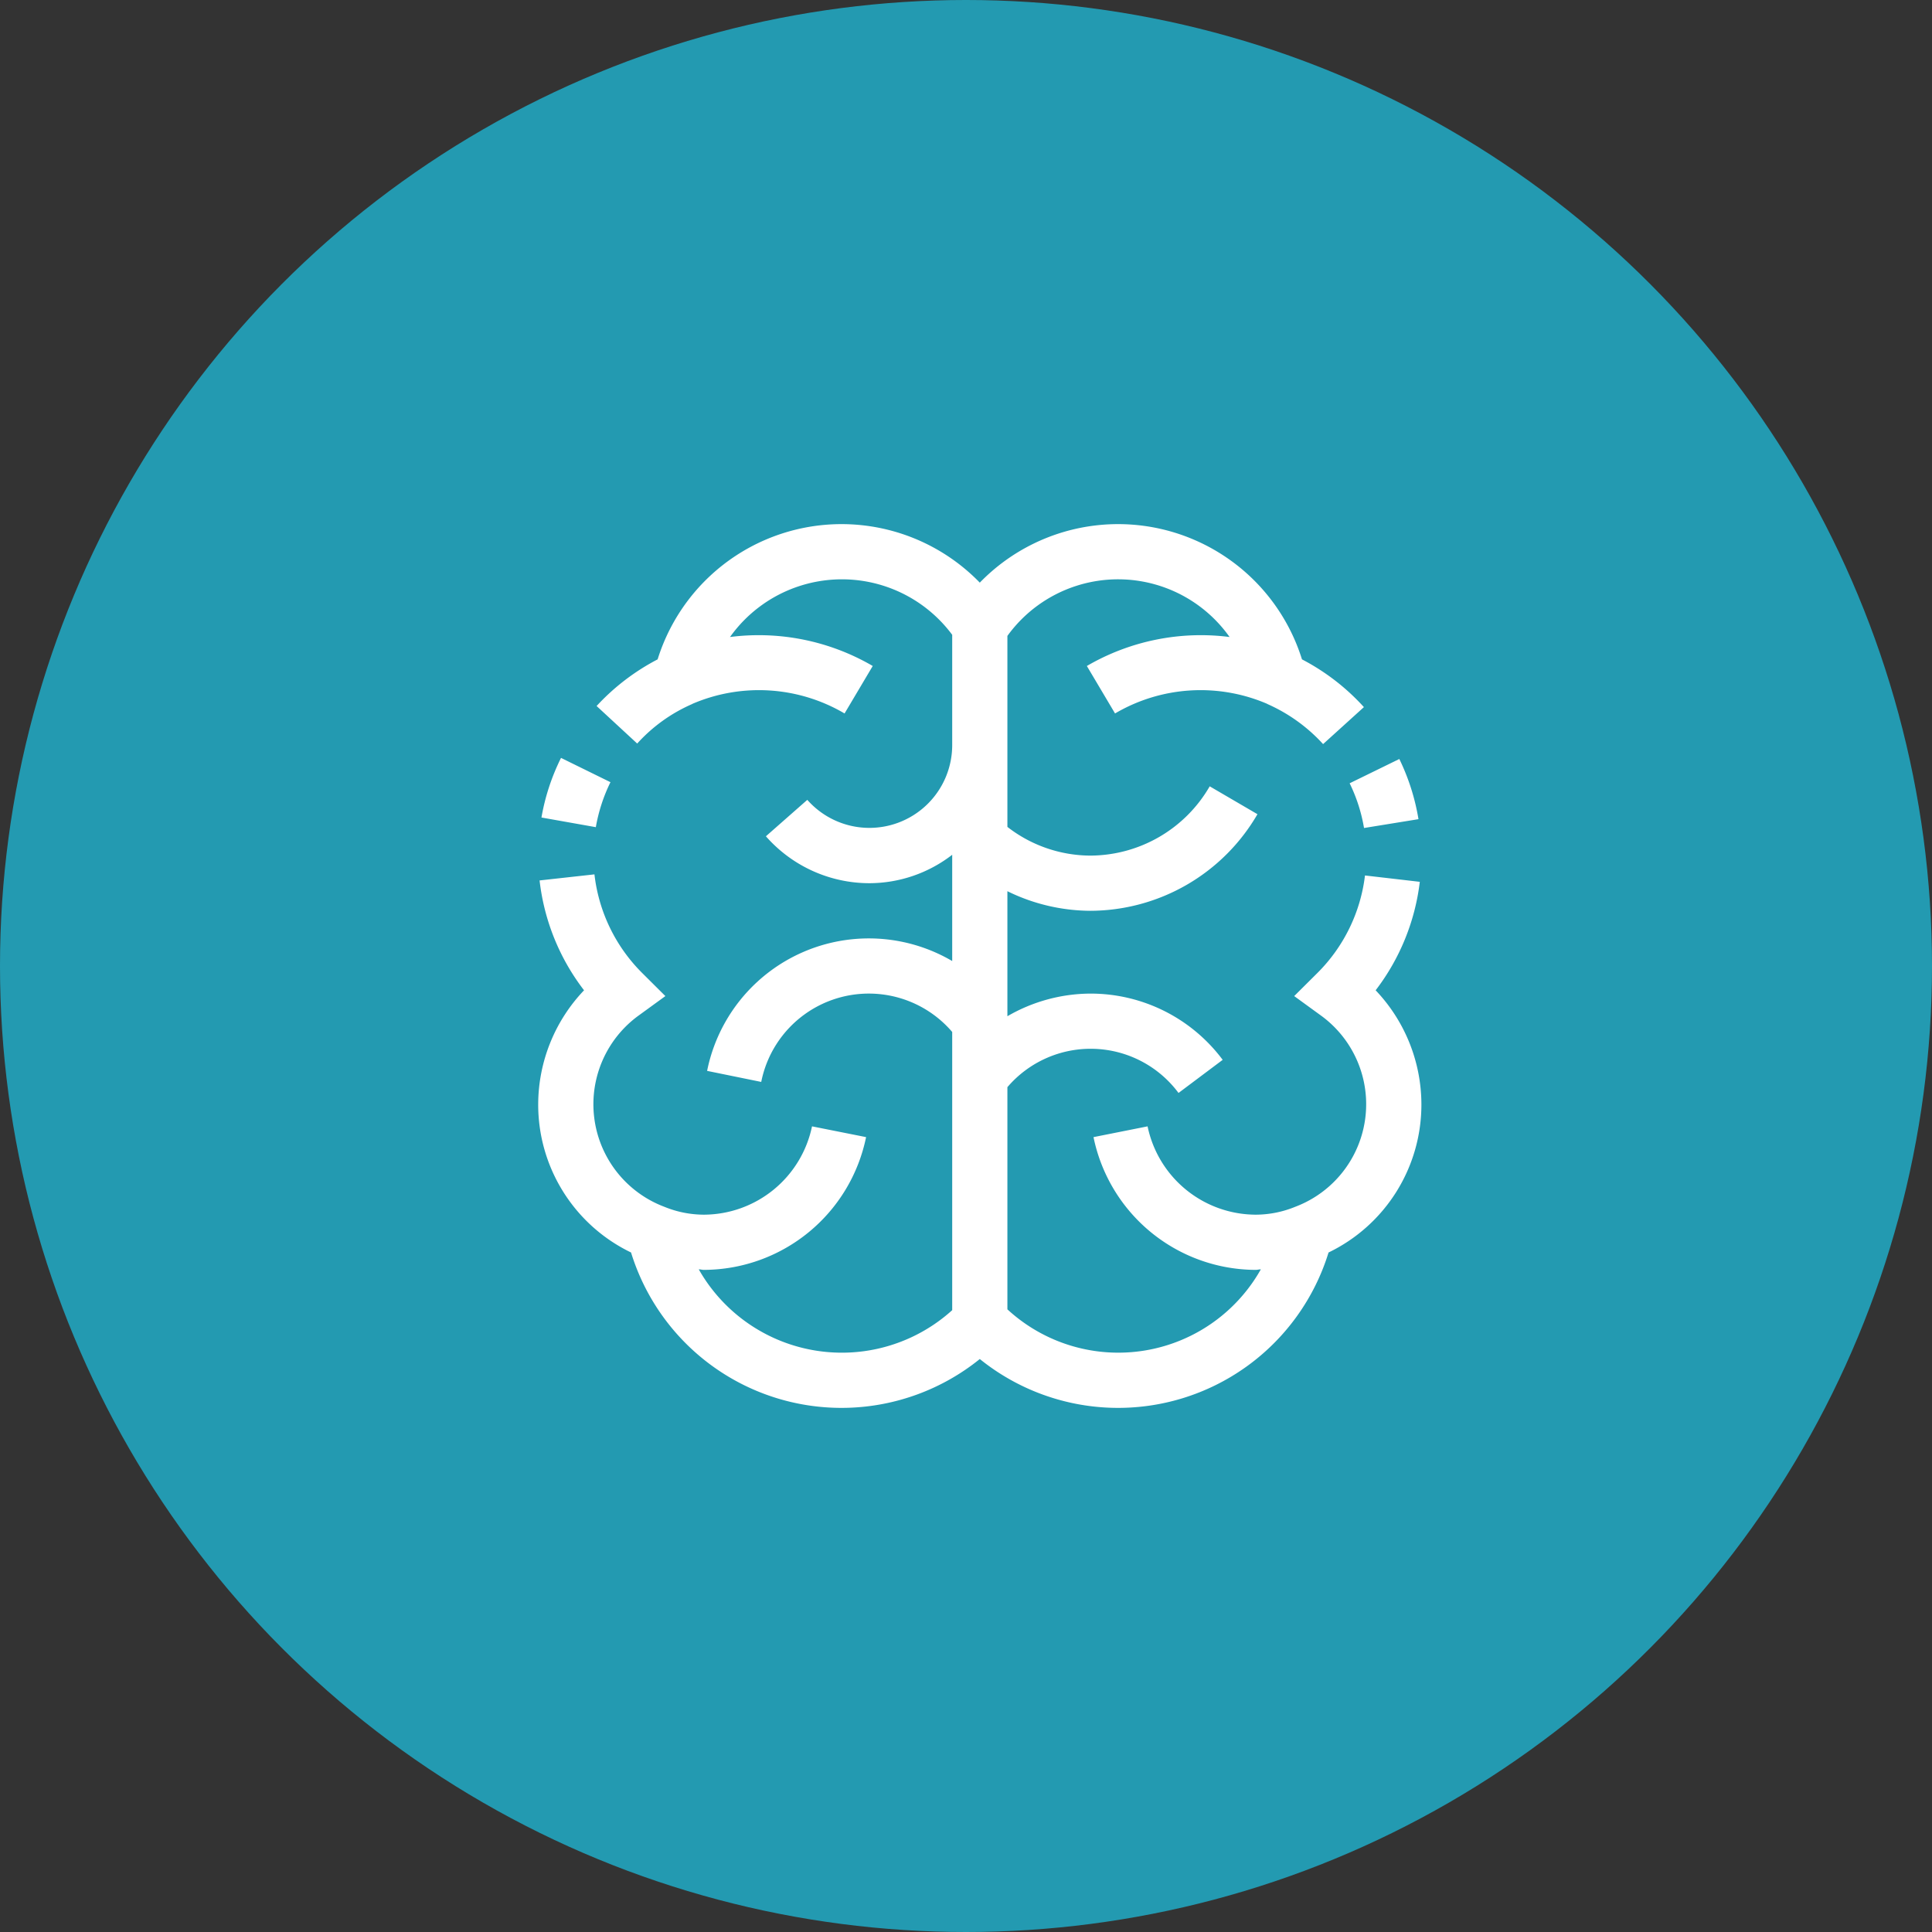 <svg id="str2_bl4_ic2.svg" xmlns="http://www.w3.org/2000/svg" width="70" height="70" viewBox="0 0 70 70">
  <rect x="0" y="0" width="70" height="70" fill="#333333" stroke="none"/>
  <defs>
    <style>
      .cls-1 {
        fill: #239ab1;
      }

      .cls-2 {
        fill: #fff;
        fill-rule: evenodd;
      }
    </style>
  </defs>
  <circle class="cls-1" cx="35" cy="35" r="35"/>
  <path class="cls-2" d="M381.5,6847a5.946,5.946,0,0,1-3.364,5.38,7.978,7.978,0,0,1-12.636,3.86,7.978,7.978,0,0,1-12.636-3.86A5.946,5.946,0,0,1,349.5,6847a6.01,6.01,0,0,1,1.661-4.12,8.007,8.007,0,0,1-1.611-3.98l1.988-.22a6,6,0,0,0,1.736,3.58l0.834,0.83-0.949.69a3.971,3.971,0,0,0,.9,6.94l0.025,0.01a3.806,3.806,0,0,0,1.416.28,4.017,4.017,0,0,0,3.921-3.2l1.959,0.39a6.017,6.017,0,0,1-5.88,4.81c-0.062,0-.121-0.02-0.183-0.02a5.96,5.96,0,0,0,9.183,1.48v-10.08a3.975,3.975,0,0,0-6.919,1.81l-1.961-.4a5.976,5.976,0,0,1,8.88-3.98v-3.85a4.92,4.92,0,0,1-3,1.03,4.993,4.993,0,0,1-3.75-1.7l1.5-1.32a3,3,0,0,0,5.25-1.99V6830a4.977,4.977,0,0,0-8.05.08,8.2,8.2,0,0,1,5.171,1.05l-1.021,1.72a6.112,6.112,0,0,0-5.509-.35l-0.015.01a5.811,5.811,0,0,0-1.989,1.43l-1.471-1.36a8.094,8.094,0,0,1,2.211-1.69,6.98,6.98,0,0,1,11.673-2.78,6.98,6.98,0,0,1,11.673,2.78,8.043,8.043,0,0,1,2.244,1.73l-1.479,1.34a6.031,6.031,0,0,0-2.014-1.45l-0.015-.01a6.112,6.112,0,0,0-5.509.35l-1.021-1.72a8.2,8.2,0,0,1,5.171-1.05,4.948,4.948,0,0,0-8.05-.04v6.92a4.926,4.926,0,0,0,3,1.04,5.014,5.014,0,0,0,4.33-2.51l1.73,1.01a7.024,7.024,0,0,1-6.06,3.5,6.882,6.882,0,0,1-3-.71v4.53a6.037,6.037,0,0,1,3-.82,5.969,5.969,0,0,1,4.8,2.4l-1.6,1.2a3.966,3.966,0,0,0-6.2-.21v8.05a5.927,5.927,0,0,0,9.183-1.45c-0.062,0-.121.02-0.183,0.02a6.017,6.017,0,0,1-5.88-4.81l1.959-.39a4.017,4.017,0,0,0,3.921,3.2,3.8,3.8,0,0,0,1.415-.28l0.025-.01a3.971,3.971,0,0,0,.9-6.94l-0.949-.69,0.834-.83a6,6,0,0,0,1.731-3.54l1.986,0.23a8.021,8.021,0,0,1-1.6,3.93A6.01,6.01,0,0,1,381.5,6847Zm-2.6-11.62,1.8-.88a7.924,7.924,0,0,1,.694,2.18l-1.973.32A5.887,5.887,0,0,0,378.9,6835.38Zm-27.311,1.59-1.971-.35a7.858,7.858,0,0,1,.709-2.16l1.791,0.88A6.041,6.041,0,0,0,351.588,6836.97Z" transform="translate(-330 -6807)"/>
</svg>

